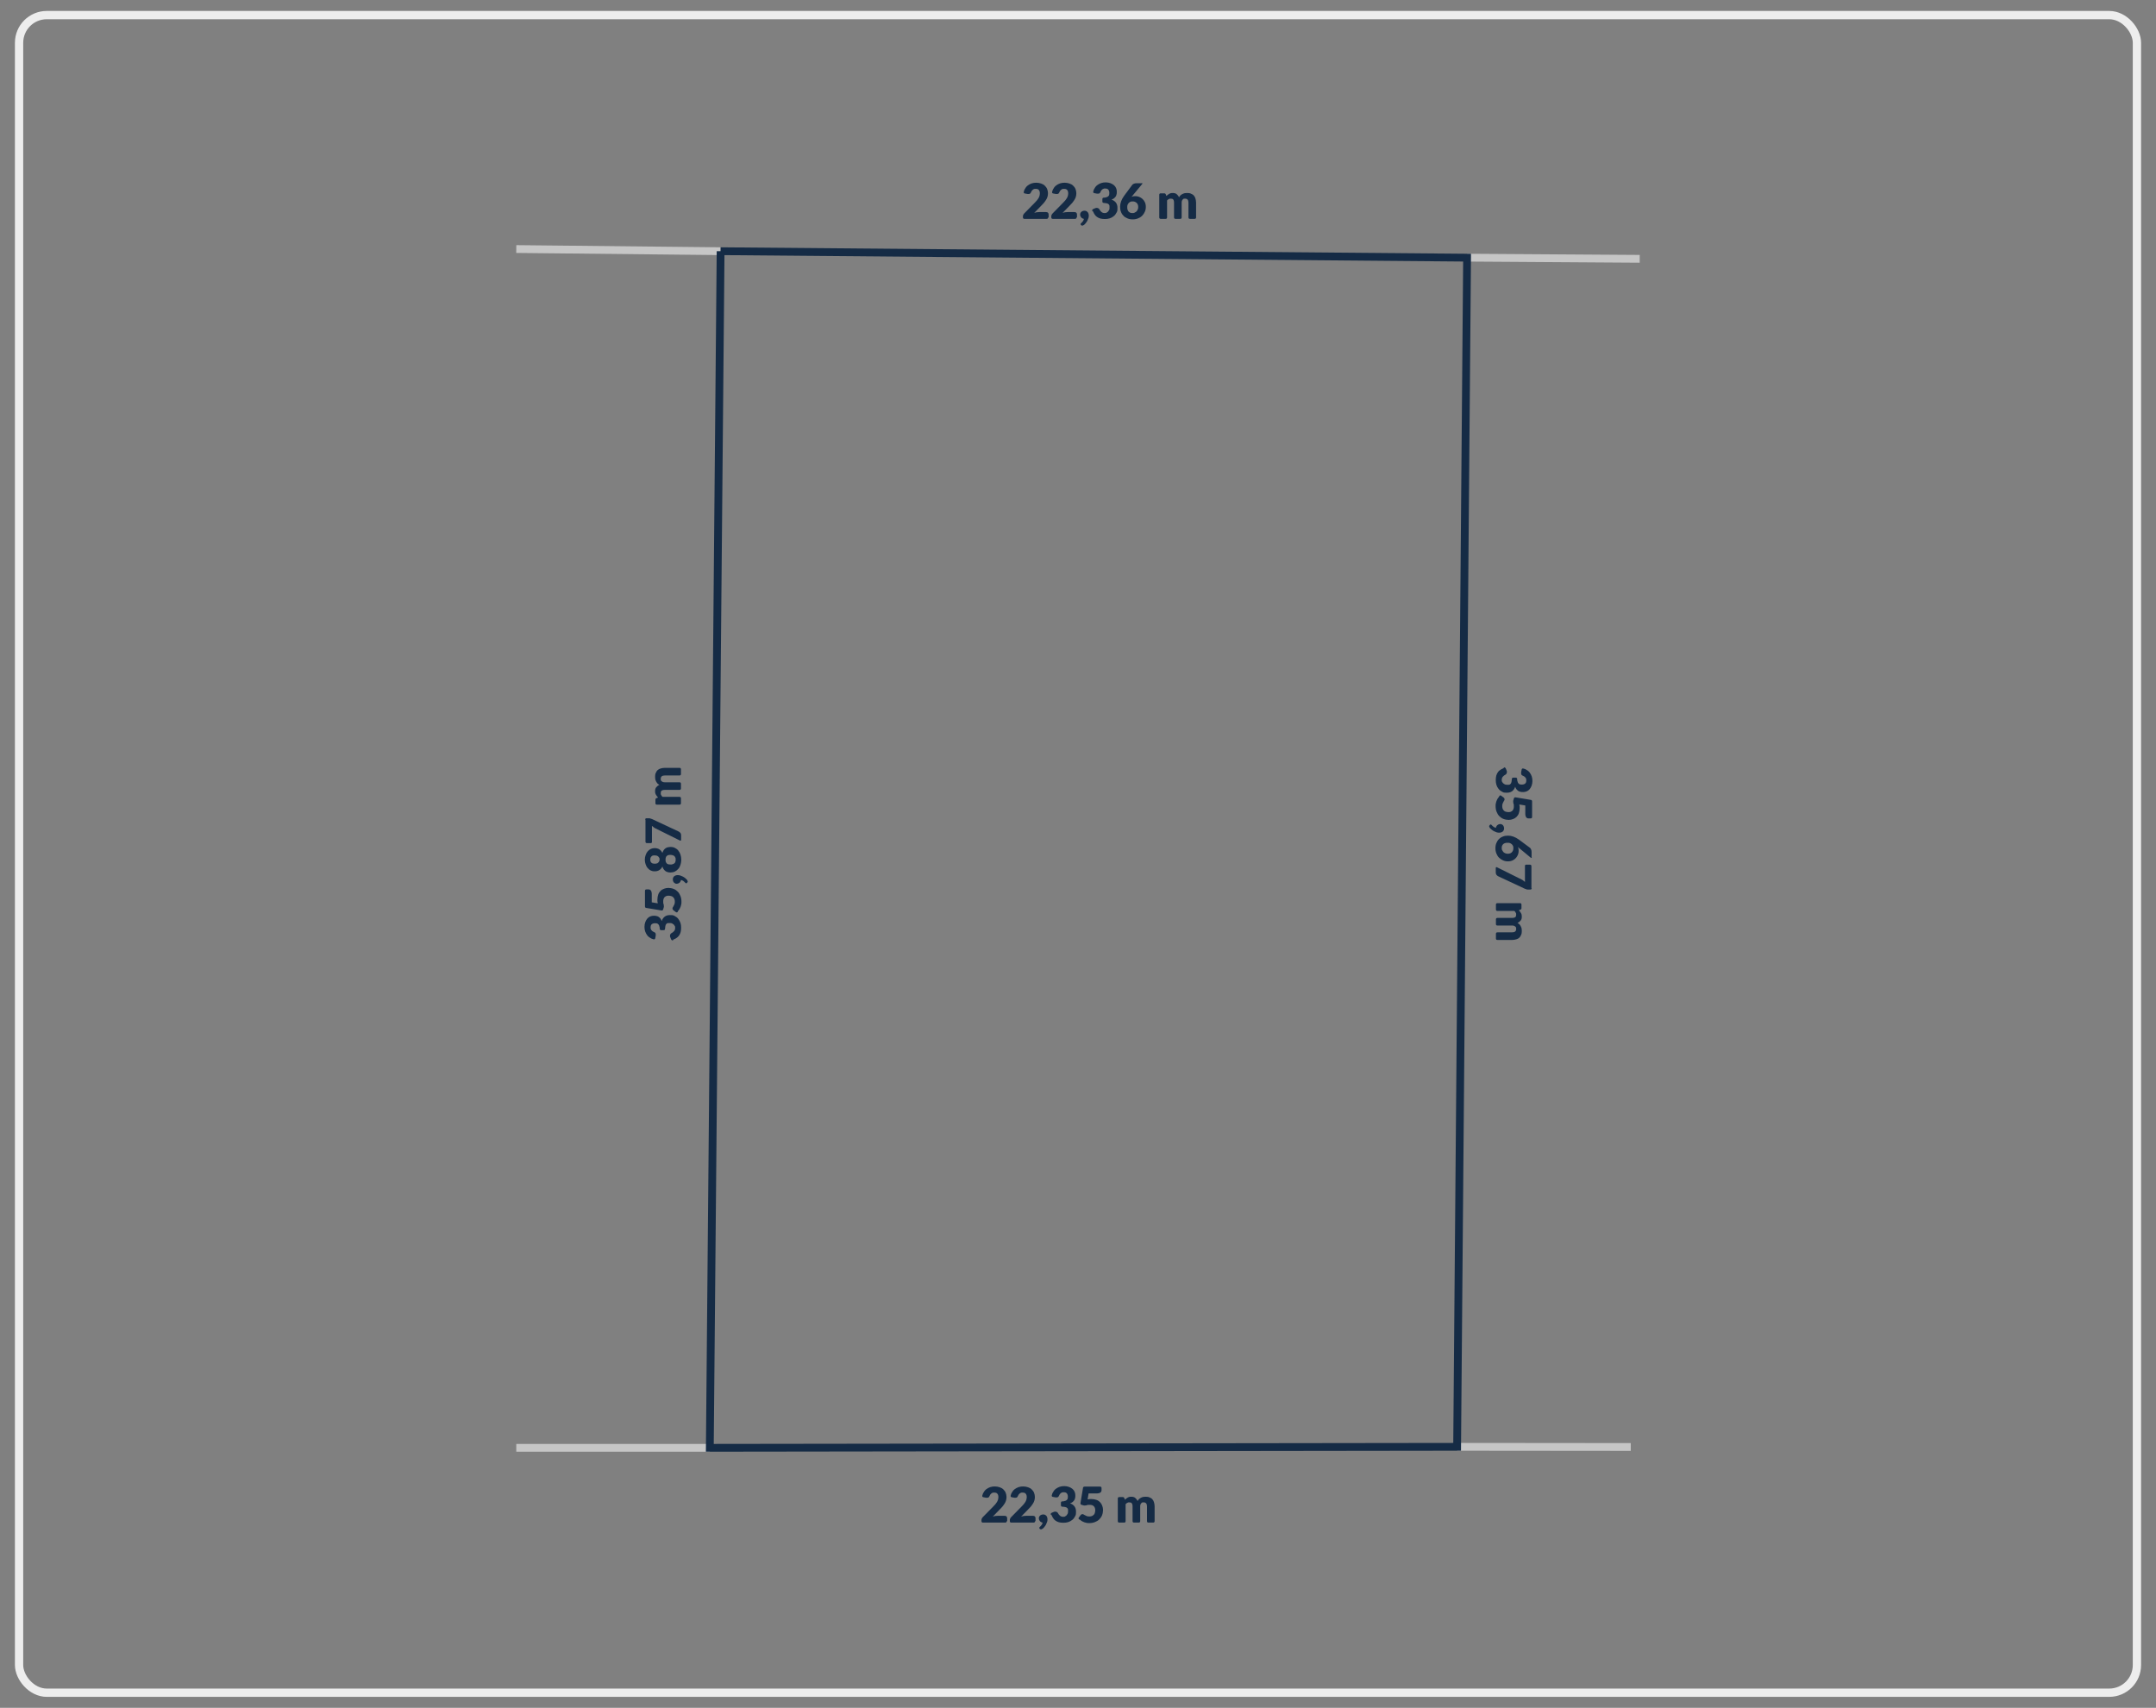 <?xml version="1.0" encoding="UTF-8"?>
<svg xmlns="http://www.w3.org/2000/svg" version="1.1" viewBox="0 0 1300 1030">
  <rect x="0" y="0" width="1300" height="1030" fill="#808080" stroke="none"/>
  <defs>
    <style>
      .cls-1 {
        stroke: #ededed;
        stroke-width: 5px;
      }

      .cls-1, .cls-2, .cls-3 {
        fill: none;
        stroke-miterlimit: 10;
      }

      .cls-4 {
        isolation: isolate;
      }

      .cls-2 {
        stroke: #c6c6c6;
      }

      .cls-2, .cls-3 {
        stroke-width: 4.7px;
      }

      .cls-3 {
        stroke: #152b45;
      }

      .cls-5 {
        fill: #152b45;
      }
    </style>
  </defs>
  <!-- Generator: Adobe Illustrator 28.7.1, SVG Export Plug-In . SVG Version: 1.2.0 Build 142)  -->
  <g>
    <g id="Warstwa_1">
      <rect class="cls-1" x="11.5" y="9.1" width="1277" height="1011.8" rx="16.7" ry="16.7"/>
      <g>
        <line class="cls-2" x1="311.3" y1="150.2" x2="434.5" y2="151.5"/>
        <line class="cls-2" x1="428" y1="873.2" x2="311.3" y2="873.2"/>
        <line class="cls-2" x1="884.6" y1="155.4" x2="988.7" y2="156.1"/>
        <line class="cls-2" x1="983.3" y1="872.7" x2="878.6" y2="872.6"/>
        <polyline class="cls-3" points="428 873.2 434.5 151.5 428 873.2 878.6 872.6 884.6 155.4 434.5 151.5"/>
        <g class="cls-4">
          <g class="cls-4">
            <path class="cls-5" d="M405.9,567.1c-.5.2-.9,0-1.2-.5l-.5-1.2c0-.2-.1-.4-.2-.5,0-.2,0-.3,0-.5,0-.3,0-.6.2-.9.1-.3.3-.4.5-.6.8-.4,1.4-.9,1.8-1.4.4-.5.6-1.1.6-1.8s0-1-.3-1.3c-.2-.4-.4-.7-.7-.9s-.6-.4-.9-.6c-.3-.1-.7-.2-1.1-.2s-.9,0-1.3,0-.7.2-1,.5-.5.7-.6,1.3c0,.4-.2,1-.2,1.6,0,.6-.3.9-.9.9h-1.4c-.6,0-.9-.3-.9-.9,0-.5,0-.9-.2-1.3-.1-.6-.3-1-.6-1.3s-.5-.5-.9-.6c-.3,0-.7-.1-1.1-.1-.8,0-1.5.2-2,.6-.5.4-.7,1-.7,1.9s0,.7.1.9c0,.3.2.5.4.8s.4.4.6.6.5.3.7.4c.4.2.8.4,1,.6s.3.6.3,1,0,.2,0,.3c0,.1,0,.2,0,.3l-.3,1.6c-.1.6-.4.8-1,.7-.7-.2-1.4-.4-1.9-.8-.8-.4-1.5-1-2-1.7s-.9-1.4-1.2-2.3c-.3-.9-.4-1.8-.4-2.8s.2-2,.5-2.8.7-1.5,1.2-2.1,1.1-1,1.8-1.3c.7-.3,1.4-.4,2.1-.4s1.3,0,1.8.2c.5.1,1,.3,1.3.6.4.3.7.6,1,1s.5.9.7,1.4c.8-2.4,2.5-3.6,4.9-3.6s2.1.2,3,.6c.8.4,1.6,1,2.1,1.7s1,1.5,1.3,2.4c.3.9.4,1.9.4,2.9s-.1,1.9-.3,2.7c-.2.8-.6,1.5-1,2.1s-1.1,1.2-1.8,1.6c-.5.3-1.1.6-1.8.9Z"/>
            <path class="cls-5" d="M408.7,549.9c-.4.5-.8.5-1.3.1l-1.2-.9c-.2-.1-.3-.3-.5-.5-.1-.2-.2-.4-.2-.6s0-.6.2-.8.3-.5.5-.9c.2-.3.4-.7.5-1.1.2-.4.2-.9.2-1.5s-.1-1.1-.3-1.6c-.2-.4-.5-.8-.8-1.1s-.8-.5-1.2-.6c-.5-.1-1-.2-1.5-.2-1,0-1.8.3-2.4.9-.5.6-.8,1.4-.8,2.5s0,1.3.3,2c0,.3.1.6.1,1s0,.5-.1.7l-.3,1.1c-.2.6-.5.8-1.1.7l-9-1.5c-.6,0-.9-.4-.9-1v-9.3c0-.6.3-.9.9-.9h1c.3,0,.6,0,.9.1s.5.3.7.5.3.5.4.8c.1.3.2.8.2,1.2v5.2l3.6.6c0-.4-.1-.8-.2-1.2,0-.4,0-.7,0-1.1,0-1.1.2-2.1.5-3,.3-.9.8-1.6,1.4-2.2.6-.6,1.3-1,2.1-1.3s1.7-.5,2.6-.5,2.2.2,3.2.6c1,.4,1.8,1,2.5,1.7.7.7,1.2,1.6,1.6,2.6.4,1,.6,2.1.6,3.3s0,1.4-.2,2c-.1.6-.3,1.2-.6,1.8-.3.6-.5,1.1-.9,1.5-.1.2-.3.4-.5.6Z"/>
            <path class="cls-5" d="M414.4,531c.2.2.3.4.3.6s-.1.5-.3.7h-.1c-.1.3-.2.3-.3.4,0,0-.2,0-.3,0s-.2,0-.3-.1c-.1,0-.2-.2-.3-.3-.1-.1-.3-.3-.4-.4-.2-.2-.4-.3-.6-.5-.2-.2-.4-.3-.7-.4-.2-.1-.5-.2-.8-.3,0,.3-.1.7-.3.9-.1.3-.3.5-.5.7-.2.2-.5.3-.8.5-.3.1-.6.2-1,.2s-.6,0-.9-.2-.5-.3-.7-.5c-.2-.2-.4-.5-.5-.8-.1-.3-.2-.6-.2-1s0-.8.2-1.2.4-.6.6-.8.6-.4.9-.5.7-.2,1.1-.2,1,0,1.6.2c.6.2,1.1.4,1.7.7.6.3,1.1.7,1.7,1.2.3.3.6.6.9.9Z"/>
            <path class="cls-5" d="M410.8,518.5c0,1.1-.2,2.2-.5,3.1-.3.9-.7,1.8-1.3,2.4-.6.7-1.2,1.2-2,1.6-.8.4-1.7.6-2.6.6s-1.1,0-1.7-.2c-.5-.1-1-.3-1.4-.6-.4-.3-.8-.7-1.1-1.1-.3-.5-.6-1-.8-1.7-.4,1-1.1,1.7-1.9,2.2-.8.5-1.7.7-2.8.7s-1.6-.2-2.3-.5c-.7-.3-1.3-.8-1.9-1.5s-.9-1.4-1.2-2.2-.5-1.8-.5-2.8.2-2,.5-2.8c.3-.9.7-1.6,1.2-2.2s1.1-1.1,1.9-1.5c.7-.3,1.5-.5,2.3-.5s2.1.2,2.8.7c.8.5,1.4,1.2,1.9,2.2.2-.6.5-1.2.8-1.7s.7-.8,1.1-1.1c.4-.3.9-.5,1.4-.6s1.1-.2,1.7-.2c1,0,1.8.2,2.6.6.8.4,1.5.9,2,1.6.6.7,1,1.5,1.3,2.4.3.9.5,2,.5,3.1ZM397.7,518.5c0-.5,0-.9-.3-1.3s-.4-.6-.7-.8-.6-.3-.9-.4c-.4,0-.7-.1-1.1-.1s-.7,0-1,.1c-.3,0-.6.2-.8.4-.2.2-.4.5-.6.8-.1.3-.2.7-.2,1.2s0,.9.2,1.2c.1.3.3.6.6.8.2.2.5.3.8.4.3,0,.6.1,1,.1s.7,0,1.1-.1c.4,0,.7-.2.9-.4s.5-.4.7-.8.3-.7.3-1.3ZM407.4,518.5c0-.5,0-1-.2-1.3-.2-.4-.4-.7-.6-.9-.3-.2-.6-.4-1-.5-.4-.1-.8-.2-1.2-.2s-.9,0-1.3.1c-.4,0-.7.3-1,.5-.3.2-.5.5-.6.9-.2.4-.2.9-.2,1.4s0,1,.2,1.4c.2.4.4.7.6.9s.6.4,1,.5c.4,0,.8.1,1.3.1s.8,0,1.2-.2c.4-.1.7-.3,1-.5.3-.2.5-.5.6-.9.2-.4.2-.8.2-1.3Z"/>
            <path class="cls-5" d="M389,494.4c0-.6.3-.9.9-.9h1.1c.5,0,1,0,1.3.2.3.1.6.2.9.3l16,7.5c.4.2.8.5,1.1.9.3.4.4.9.4,1.5v2.5c0,.6-.3.8-.8.5l-14.7-7.3c-.4-.2-.8-.4-1.1-.7-.3-.2-.7-.5-1-.8v9.5c0,.1,0,.3,0,.4,0,.1-.1.2-.2.3s-.2.2-.3.2c-.1,0-.2,0-.4,0h-2.1c-.6,0-.9-.3-.9-.9v-13.4Z"/>
            <path class="cls-5" d="M410.6,484.4c0,.6-.3.9-.9.9h-13.6c-.6,0-.9-.3-.9-.9v-2c0-.3,0-.5.2-.7.1-.2.3-.3.6-.4l.8-.3c-.3-.3-.5-.5-.7-.8-.2-.3-.4-.6-.6-.9s-.3-.7-.4-1-.1-.8-.1-1.2c0-.9.2-1.7.7-2.3.5-.6,1.1-1.1,1.9-1.4-.5-.3-.9-.6-1.2-.9-.3-.4-.6-.8-.8-1.2-.2-.4-.4-.9-.5-1.4,0-.5-.1-1-.1-1.4,0-.9.1-1.7.4-2.3s.6-1.3,1.1-1.7c.5-.5,1.1-.8,1.8-1,.7-.2,1.5-.4,2.5-.4h8.9c.6,0,.9.3.9.9v2.8c0,.6-.3.9-.9.9h-8.9c-1.6,0-2.4.7-2.4,2s.2,1.1.6,1.5c.4.4,1,.6,1.8.6h8.9c.6,0,.9.3.9.9v2.8c0,.6-.3.9-.9.9h-8.9c-.9,0-1.5.2-1.9.5s-.5.9-.5,1.5,0,.8.3,1.2c.2.4.4.7.8,1h10.2c.6,0,.9.3.9.9v2.8Z"/>
          </g>
        </g>
        <g class="cls-4">
          <g class="cls-4">
            <path class="cls-5" d="M906.7,462.9c.5-.2.9,0,1.2.5l.5,1.2c0,.2.1.4.2.5,0,.2,0,.3,0,.5,0,.3,0,.6-.2.9-.1.3-.3.4-.5.6-.8.4-1.4.9-1.8,1.4-.4.5-.6,1.1-.6,1.8s0,1,.3,1.3c.2.4.4.7.7.9s.6.4.9.6c.3.1.7.2,1.1.2s.9,0,1.3,0c.4,0,.7-.2,1-.5.3-.3.5-.7.6-1.3,0-.4.2-1,.2-1.6,0-.6.3-.9.9-.9h1.4c.6,0,.9.3.9.9,0,.5,0,.9.2,1.3.1.6.3,1,.6,1.3s.5.5.9.6c.3,0,.7.1,1.1.1.8,0,1.5-.2,2-.6s.7-1,.7-1.9,0-.7-.1-.9c0-.3-.2-.5-.4-.8s-.4-.4-.6-.6-.5-.3-.7-.4c-.4-.2-.8-.4-1-.6-.2-.2-.3-.6-.3-1s0-.2,0-.3c0-.1,0-.2,0-.3l.3-1.6c.1-.6.4-.8,1-.7.7.2,1.4.4,1.9.8.8.4,1.5,1,2,1.7.5.7.9,1.4,1.2,2.3.3.9.4,1.8.4,2.8s-.2,2-.5,2.8-.7,1.5-1.2,2.1c-.5.6-1.1,1-1.8,1.3-.7.3-1.4.4-2.1.4s-1.3,0-1.8-.2c-.5-.1-1-.3-1.3-.6-.4-.3-.7-.6-1-1s-.5-.9-.7-1.4c-.8,2.4-2.5,3.6-4.9,3.6s-2.1-.2-3-.6c-.8-.4-1.6-1-2.1-1.7-.6-.7-1-1.5-1.3-2.4-.3-.9-.4-1.9-.4-2.9s.1-1.9.3-2.7c.2-.8.6-1.5,1-2.1s1.1-1.2,1.8-1.6c.5-.3,1.1-.6,1.8-.9Z"/>
            <path class="cls-5" d="M904,480.1c.4-.5.8-.5,1.3-.1l1.2.9c.2.1.3.3.5.5.1.2.2.4.2.6s0,.6-.2.8-.3.5-.5.9-.4.7-.5,1.1c-.2.4-.2.9-.2,1.5s.1,1.1.3,1.6c.2.4.5.8.8,1.1s.8.5,1.2.6c.5.1,1,.2,1.5.2,1,0,1.8-.3,2.4-.9.5-.6.8-1.4.8-2.5s0-1.3-.3-2c0-.3-.1-.6-.1-1s0-.5.1-.7l.3-1.1c.2-.6.5-.8,1.1-.7l9,1.5c.6,0,.9.4.9,1v9.3c0,.6-.3.9-.9.9h-1c-.3,0-.6,0-.9-.1s-.5-.3-.7-.5-.3-.5-.4-.8c-.1-.3-.2-.8-.2-1.2v-5.2l-3.6-.6c0,.4.1.8.2,1.2,0,.4,0,.7,0,1.1,0,1.1-.2,2.1-.5,3-.3.9-.8,1.6-1.4,2.2-.6.6-1.3,1-2.1,1.3s-1.7.5-2.6.5-2.2-.2-3.2-.6c-1-.4-1.8-1-2.5-1.7-.7-.7-1.2-1.6-1.6-2.6-.4-1-.6-2.1-.6-3.3s0-1.4.2-2c.1-.6.3-1.2.6-1.8.3-.6.5-1.1.9-1.5.1-.2.3-.4.5-.6Z"/>
            <path class="cls-5" d="M898.2,499c-.2-.2-.3-.4-.3-.6s.1-.5.3-.7h.1c.1-.3.2-.3.3-.4s.2,0,.3,0,.2,0,.3.1c.1,0,.2.2.3.3.1.1.3.3.4.4.2.2.4.3.6.5.2.2.4.3.7.4s.5.2.8.3c0-.3.1-.7.3-.9.1-.3.3-.5.5-.7.2-.2.5-.3.8-.5.3-.1.6-.2,1-.2s.6,0,.9.2c.3.1.5.3.7.5.2.2.4.5.5.8.1.3.2.6.2,1s0,.8-.2,1.2-.4.6-.6.8-.6.4-.9.5-.7.2-1.1.2-1,0-1.6-.2c-.6-.2-1.1-.4-1.7-.7-.6-.3-1.1-.7-1.7-1.2-.3-.3-.6-.6-.9-.9Z"/>
            <path class="cls-5" d="M923.6,516.9c0,.6-.2.7-.7.3l-7-5.8c-.1,0-.2-.2-.3-.3-.1,0-.2-.2-.3-.3.1.3.2.7.3,1.1,0,.4.1.8.1,1.2,0,.8-.1,1.5-.4,2.3s-.7,1.4-1.2,2c-.5.6-1.2,1.1-2,1.5-.8.4-1.8.6-2.9.6s-2-.2-2.9-.6c-.9-.4-1.7-.9-2.4-1.6-.7-.7-1.2-1.5-1.6-2.5s-.6-2-.6-3.2.2-2.3.6-3.2.9-1.8,1.6-2.4c.7-.7,1.5-1.2,2.4-1.5.9-.4,2-.5,3.1-.5s2.1.2,3.2.6c1.1.4,2.2,1,3.3,1.8l6.6,4.9c.3.2.5.5.7,1s.3.9.3,1.5v3.2ZM908.9,508.3c-.5,0-1,0-1.4.2-.4.1-.8.3-1.1.6-.3.3-.5.6-.7,1s-.2.9-.2,1.4,0,.9.3,1.3.4.8.7,1.1c.3.3.7.5,1.1.7.4.2.9.3,1.4.3s1,0,1.5-.2.8-.4,1.1-.7c.3-.3.5-.7.7-1.1.2-.4.2-.9.2-1.4s0-.9-.2-1.3c-.2-.4-.4-.7-.7-1-.3-.3-.7-.5-1.1-.7-.4-.2-.9-.2-1.4-.2Z"/>
            <path class="cls-5" d="M923.6,535.6c0,.6-.3.9-.9.9h-1.1c-.5,0-1,0-1.3-.2-.3-.1-.6-.2-.9-.3l-16-7.5c-.4-.2-.8-.5-1.1-.9s-.4-.9-.4-1.5v-2.5c0-.6.3-.8.8-.5l14.7,7.3c.4.2.8.4,1.1.7s.7.5,1,.8v-9.5c0-.1,0-.3,0-.4,0-.1.1-.2.2-.3s.2-.2.3-.2c.1,0,.2,0,.4,0h2.1c.6,0,.9.3.9.9v13.4Z"/>
            <path class="cls-5" d="M902,545.6c0-.6.3-.9.9-.9h13.6c.6,0,.9.3.9.9v2c0,.3,0,.5-.2.7-.1.2-.3.3-.6.4l-.8.3c.3.3.5.5.7.8.2.3.4.6.6.9s.3.7.4,1c0,.4.1.8.1,1.2,0,.9-.2,1.7-.7,2.3-.5.6-1.1,1.1-1.9,1.4.5.3.9.6,1.2.9s.6.8.8,1.2c.2.4.4.9.5,1.4,0,.5.1,1,.1,1.4,0,.9-.1,1.7-.4,2.3s-.6,1.3-1.1,1.7c-.5.5-1.1.8-1.8,1s-1.5.4-2.5.4h-8.9c-.6,0-.9-.3-.9-.9v-2.8c0-.6.3-.9.9-.9h8.9c1.6,0,2.4-.7,2.4-2s-.2-1.1-.6-1.5c-.4-.4-1-.6-1.8-.6h-8.9c-.6,0-.9-.3-.9-.9v-2.8c0-.6.3-.9.9-.9h8.9c.9,0,1.5-.2,1.9-.5s.5-.9.5-1.5,0-.8-.3-1.2c-.2-.4-.4-.7-.8-1h-10.2c-.6,0-.9-.3-.9-.9v-2.8Z"/>
          </g>
        </g>
        <g class="cls-4">
          <g class="cls-4">
            <path class="cls-5" d="M632,131.1c0,.6-.3.9-.9.9h-13.4c-.6,0-.9-.3-.9-.9v-.6c0-.3,0-.6.2-.9.1-.3.3-.6.6-.9l6.2-6.3c.5-.5,1-1,1.4-1.5.4-.5.7-1,1-1.4.3-.5.4-.9.6-1.4.1-.5.2-1,.2-1.5,0-.9-.2-1.5-.6-2s-1-.7-1.9-.7-.7,0-.9.1c-.3,0-.5.2-.8.4-.2.2-.4.4-.6.6-.2.2-.3.5-.4.7-.2.4-.4.8-.6,1-.2.2-.6.3-1,.3s-.2,0-.3,0c-.1,0-.2,0-.3,0l-1.6-.3c-.6-.1-.8-.4-.7-1,.2-.7.4-1.4.8-1.9.4-.8,1-1.5,1.7-2s1.4-.9,2.3-1.2c.9-.3,1.8-.4,2.8-.4s2,.2,2.9.5c.9.3,1.6.7,2.2,1.3s1.1,1.2,1.4,2c.3.8.5,1.6.5,2.5s-.1,1.5-.3,2.2c-.2.7-.5,1.3-.9,1.9-.4.6-.8,1.2-1.3,1.8-.5.6-1,1.1-1.6,1.7l-4.2,4.3c.5-.2,1.1-.3,1.6-.4.5,0,1-.1,1.5-.1h4c.5,0,.9.1,1.2.4.3.3.4.6.4,1.1v1.8Z"/>
            <path class="cls-5" d="M649.1,131.1c0,.6-.3.9-.9.9h-13.4c-.6,0-.9-.3-.9-.9v-.6c0-.3,0-.6.2-.9.1-.3.3-.6.6-.9l6.2-6.3c.5-.5,1-1,1.4-1.5.4-.5.7-1,1-1.4.3-.5.4-.9.6-1.4.1-.5.2-1,.2-1.5,0-.9-.2-1.5-.6-2s-1-.7-1.9-.7-.7,0-.9.1c-.3,0-.5.2-.8.4-.2.2-.4.4-.6.6-.2.2-.3.5-.4.7-.2.4-.4.8-.6,1-.2.2-.6.3-1,.3s-.2,0-.3,0c-.1,0-.2,0-.3,0l-1.6-.3c-.6-.1-.8-.4-.7-1,.2-.7.4-1.4.8-1.9.4-.8,1-1.5,1.7-2s1.4-.9,2.3-1.2c.9-.3,1.8-.4,2.8-.4s2,.2,2.9.5c.9.3,1.6.7,2.2,1.3s1.1,1.2,1.4,2c.3.8.5,1.6.5,2.5s-.1,1.5-.3,2.2c-.2.7-.5,1.3-.9,1.9-.4.6-.8,1.2-1.3,1.8-.5.6-1,1.1-1.6,1.7l-4.2,4.3c.5-.2,1.1-.3,1.6-.4.5,0,1-.1,1.5-.1h4c.5,0,.9.1,1.2.4.3.3.4.6.4,1.1v1.8Z"/>
            <path class="cls-5" d="M653.2,135.8c-.2.2-.4.3-.6.3s-.5-.1-.7-.3h-.1c-.1-.2-.2-.3-.2-.4,0,0,0-.2,0-.3s0-.2.1-.3c0-.1.2-.2.3-.3.1-.1.3-.3.4-.4s.3-.4.5-.6c.2-.2.3-.4.4-.7.1-.2.2-.5.3-.8-.3,0-.7-.1-.9-.3-.3-.1-.5-.3-.7-.5-.2-.2-.3-.5-.5-.8s-.2-.6-.2-1,0-.6.2-.9c.1-.3.3-.5.5-.7.2-.2.5-.4.8-.5.3-.1.6-.2,1-.2s.8,0,1.2.2c.3.2.6.4.8.6.2.3.4.6.5.9s.2.7.2,1.1,0,1-.2,1.6c-.2.6-.4,1.1-.7,1.7-.3.6-.7,1.1-1.2,1.7-.3.3-.6.6-.9.9Z"/>
            <path class="cls-5" d="M658.6,127.3c-.2-.5,0-.9.5-1.2l1.2-.5c.2,0,.4-.1.5-.2.2,0,.3,0,.5,0,.3,0,.6,0,.9.2.3.1.4.3.6.5.4.8.9,1.4,1.4,1.8.5.4,1.1.6,1.8.6s1,0,1.3-.3c.4-.2.7-.4.9-.7s.4-.6.6-.9.2-.7.2-1.1,0-.9,0-1.3c0-.4-.2-.7-.5-1s-.7-.5-1.3-.6c-.4,0-1-.2-1.6-.2-.6,0-.9-.3-.9-.9v-1.4c0-.6.3-.9.9-.9.5,0,.9,0,1.3-.2.6-.1,1-.3,1.3-.6.3-.2.5-.5.6-.9,0-.3.1-.7.1-1.1,0-.8-.2-1.5-.6-2-.4-.5-1-.7-1.9-.7s-.7,0-.9.1-.5.2-.8.4c-.2.2-.4.4-.6.6s-.3.5-.4.7c-.2.4-.4.8-.6,1s-.6.3-1,.3-.2,0-.3,0c-.1,0-.2,0-.3,0l-1.6-.3c-.6-.1-.8-.4-.7-1,.2-.7.4-1.4.8-1.9.4-.8,1-1.5,1.7-2,.7-.5,1.4-.9,2.3-1.2.9-.3,1.8-.4,2.8-.4s2,.2,2.8.5c.8.3,1.5.7,2.1,1.2.6.5,1,1.1,1.3,1.8.3.7.4,1.4.4,2.1s0,1.3-.2,1.8c-.1.5-.3,1-.6,1.3-.3.4-.6.7-1,1-.4.3-.9.5-1.4.7,2.4.8,3.6,2.5,3.6,4.9s-.2,2.1-.6,3c-.4.8-1,1.6-1.7,2.1-.7.6-1.5,1-2.4,1.3-.9.3-1.9.4-2.9.4s-1.9-.1-2.7-.3c-.8-.2-1.5-.6-2.1-1s-1.2-1.1-1.6-1.8c-.3-.5-.6-1.1-.9-1.8Z"/>
            <path class="cls-5" d="M688.3,110.4c.6,0,.7.2.3.7l-5.8,7c0,.1-.2.2-.3.3,0,.1-.2.2-.3.3.3-.1.7-.2,1.1-.3.4,0,.8-.1,1.2-.1.8,0,1.5.1,2.3.4.8.3,1.4.7,2,1.2s1.1,1.2,1.5,2,.6,1.8.6,2.9-.2,2-.6,2.9c-.4.9-.9,1.7-1.6,2.4-.7.7-1.5,1.2-2.5,1.6s-2,.6-3.2.6-2.3-.2-3.2-.6c-1-.4-1.8-.9-2.4-1.6-.7-.7-1.2-1.5-1.5-2.4-.4-.9-.5-2-.5-3.1s.2-2.1.6-3.2c.4-1.1,1-2.2,1.8-3.3l4.9-6.6c.2-.3.5-.5,1-.7s.9-.3,1.5-.3h3.2ZM679.7,125.1c0,.5,0,1,.2,1.4.1.4.3.8.6,1.1.3.3.6.5,1,.7.4.2.9.2,1.4.2s.9,0,1.3-.3c.4-.2.8-.4,1.1-.7.3-.3.5-.7.7-1.1.2-.4.3-.9.3-1.4s0-1-.2-1.5-.4-.8-.7-1.1c-.3-.3-.7-.5-1.1-.7-.4-.2-.9-.2-1.4-.2s-.9,0-1.3.2c-.4.2-.7.4-1,.7-.3.3-.5.7-.7,1.1-.2.4-.2.9-.2,1.4Z"/>
            <path class="cls-5" d="M699.9,132c-.6,0-.9-.3-.9-.9v-13.6c0-.6.3-.9.9-.9h2c.3,0,.5,0,.7.2.2.1.3.3.4.6l.3.8c.3-.3.5-.5.8-.7.3-.2.6-.4.9-.6.3-.2.7-.3,1-.4s.8-.1,1.2-.1c.9,0,1.7.2,2.3.7.6.5,1.1,1.1,1.4,1.9.3-.5.6-.9.9-1.2s.8-.6,1.2-.8c.4-.2.9-.4,1.4-.5.5,0,1-.1,1.4-.1.9,0,1.7.1,2.3.4.7.3,1.3.6,1.7,1.1.5.5.8,1.1,1,1.8s.4,1.5.4,2.5v8.9c0,.6-.3.9-.9.9h-2.8c-.6,0-.9-.3-.9-.9v-8.9c0-1.6-.7-2.4-2-2.4s-1.1.2-1.5.6-.6,1-.6,1.8v8.9c0,.6-.3.9-.9.9h-2.8c-.6,0-.9-.3-.9-.9v-8.9c0-.9-.2-1.5-.5-1.9s-.9-.5-1.5-.5-.8,0-1.2.3c-.4.2-.7.4-1,.8v10.2c0,.6-.3.9-.9.9h-2.8Z"/>
          </g>
        </g>
        <g class="cls-4">
          <g class="cls-4">
            <path class="cls-5" d="M607,917.4c0,.6-.3.9-.9.9h-13.4c-.6,0-.9-.3-.9-.9v-.6c0-.3,0-.6.2-.9.1-.3.3-.6.6-.9l6.2-6.3c.5-.5,1-1,1.4-1.5.4-.5.7-1,1-1.4.3-.5.4-.9.6-1.4.1-.5.2-1,.2-1.5,0-.9-.2-1.5-.6-2s-1-.7-1.9-.7-.7,0-.9.1c-.3,0-.5.2-.8.4-.2.2-.4.4-.6.6-.2.2-.3.5-.4.7-.2.4-.4.8-.6,1-.2.2-.6.3-1,.3s-.2,0-.3,0c-.1,0-.2,0-.3,0l-1.6-.3c-.6-.1-.8-.4-.7-1,.2-.7.4-1.4.8-1.9.4-.8,1-1.5,1.7-2s1.4-.9,2.3-1.2c.9-.3,1.8-.4,2.8-.4s2,.2,2.9.5c.9.3,1.6.7,2.2,1.3s1.1,1.2,1.4,2c.3.8.5,1.6.5,2.5s-.1,1.5-.3,2.2c-.2.7-.5,1.3-.9,1.9-.4.6-.8,1.2-1.3,1.8-.5.6-1,1.1-1.6,1.7l-4.2,4.3c.5-.2,1.1-.3,1.6-.4.5,0,1-.1,1.5-.1h4c.5,0,.9.1,1.2.4.3.3.4.6.4,1.1v1.8Z"/>
            <path class="cls-5" d="M624.1,917.4c0,.6-.3.9-.9.9h-13.4c-.6,0-.9-.3-.9-.9v-.6c0-.3,0-.6.2-.9.1-.3.3-.6.6-.9l6.2-6.3c.5-.5,1-1,1.4-1.5.4-.5.7-1,1-1.4.3-.5.4-.9.6-1.4.1-.5.2-1,.2-1.5,0-.9-.2-1.5-.6-2s-1-.7-1.9-.7-.7,0-.9.1c-.3,0-.5.2-.8.4-.2.2-.4.4-.6.6-.2.2-.3.5-.4.7-.2.4-.4.8-.6,1-.2.2-.6.3-1,.3s-.2,0-.3,0c-.1,0-.2,0-.3,0l-1.6-.3c-.6-.1-.8-.4-.7-1,.2-.7.4-1.4.8-1.9.4-.8,1-1.5,1.7-2s1.4-.9,2.3-1.2c.9-.3,1.8-.4,2.8-.4s2,.2,2.9.5c.9.3,1.6.7,2.2,1.3s1.1,1.2,1.4,2c.3.8.5,1.6.5,2.5s-.1,1.5-.3,2.2c-.2.7-.5,1.3-.9,1.9-.4.6-.8,1.2-1.3,1.8-.5.6-1,1.1-1.6,1.7l-4.2,4.3c.5-.2,1.1-.3,1.6-.4.5,0,1-.1,1.5-.1h4c.5,0,.9.1,1.2.4.3.3.4.6.4,1.1v1.8Z"/>
            <path class="cls-5" d="M628.3,922.1c-.2.2-.4.3-.6.3s-.5-.1-.7-.3h-.1c-.1-.2-.2-.3-.2-.4s0-.2,0-.3,0-.2.1-.3c0-.1.2-.2.3-.3.1-.1.3-.3.4-.4.2-.2.3-.4.5-.6.2-.2.3-.4.4-.7s.2-.5.3-.8c-.3,0-.7-.1-.9-.3-.3-.1-.5-.3-.7-.5-.2-.2-.3-.5-.5-.8-.1-.3-.2-.6-.2-1s0-.6.2-.9c.1-.3.3-.5.5-.7.2-.2.5-.4.8-.5.3-.1.6-.2,1-.2s.8,0,1.2.2.6.4.8.6.4.6.5.9.2.7.2,1.1,0,1-.2,1.6c-.2.6-.4,1.1-.7,1.7-.3.6-.7,1.1-1.2,1.7-.3.3-.6.6-.9.9Z"/>
            <path class="cls-5" d="M633.6,913.6c-.2-.5,0-.9.5-1.2l1.2-.5c.2,0,.4-.1.5-.2.2,0,.3,0,.5,0,.3,0,.6,0,.9.2.3.1.4.3.6.5.4.8.9,1.4,1.4,1.8.5.4,1.1.6,1.8.6s1,0,1.3-.3c.4-.2.7-.4.9-.7s.4-.6.6-.9c.1-.3.2-.7.2-1.1s0-.9,0-1.3c0-.4-.2-.7-.5-1-.3-.3-.7-.5-1.3-.6-.4,0-1-.2-1.6-.2-.6,0-.9-.3-.9-.9v-1.4c0-.6.3-.9.9-.9.5,0,.9,0,1.3-.2.6-.1,1-.3,1.3-.6s.5-.5.6-.9c0-.3.1-.7.1-1.1,0-.8-.2-1.5-.6-2s-1-.7-1.9-.7-.7,0-.9.1c-.3,0-.5.2-.8.4s-.4.4-.6.6-.3.5-.4.7c-.2.4-.4.8-.6,1-.2.2-.6.3-1,.3s-.2,0-.3,0c-.1,0-.2,0-.3,0l-1.6-.3c-.6-.1-.8-.4-.7-1,.2-.7.4-1.4.8-1.9.4-.8,1-1.5,1.7-2,.7-.5,1.4-.9,2.3-1.2.9-.3,1.8-.4,2.8-.4s2,.2,2.8.5,1.5.7,2.1,1.2c.6.5,1,1.1,1.3,1.8.3.7.4,1.4.4,2.1s0,1.3-.2,1.8c-.1.5-.3,1-.6,1.3-.3.4-.6.7-1,1s-.9.5-1.4.7c2.4.8,3.6,2.5,3.6,4.9s-.2,2.1-.6,3c-.4.8-1,1.6-1.7,2.1-.7.6-1.5,1-2.4,1.3-.9.3-1.9.4-2.9.4s-1.9-.1-2.7-.3c-.8-.2-1.5-.6-2.1-1s-1.2-1.1-1.6-1.8c-.3-.5-.6-1.1-.9-1.8Z"/>
            <path class="cls-5" d="M650.7,916.4c-.5-.4-.5-.8-.1-1.3l.9-1.2c.1-.2.3-.3.5-.5.2-.1.4-.2.6-.2s.6,0,.8.2.5.3.9.5c.3.2.7.4,1.1.5.4.2.9.2,1.5.2s1.1-.1,1.6-.3c.4-.2.8-.5,1.1-.8s.5-.8.6-1.2c.1-.5.2-1,.2-1.5,0-1-.3-1.8-.9-2.4s-1.4-.8-2.5-.8-1.3,0-2,.3c-.3,0-.6.1-1,.1s-.5,0-.7-.1l-1.1-.3c-.6-.2-.8-.5-.7-1.1l1.5-9c0-.6.4-.9,1-.9h9.3c.6,0,.9.3.9.9v1c0,.3,0,.6-.1.9s-.3.5-.5.7c-.2.2-.5.3-.8.4s-.8.2-1.2.2h-5.2l-.6,3.6c.4,0,.8-.1,1.2-.2.4,0,.7,0,1.1,0,1.1,0,2.1.2,3,.5.9.3,1.6.8,2.2,1.4.6.6,1,1.3,1.3,2.1.3.8.5,1.7.5,2.6s-.2,2.2-.6,3.2c-.4,1-1,1.8-1.7,2.5-.7.7-1.6,1.2-2.6,1.6-1,.4-2.1.6-3.3.6s-1.4,0-2-.2c-.6-.1-1.2-.3-1.8-.6s-1.1-.5-1.5-.9c-.2-.1-.4-.3-.6-.5Z"/>
            <path class="cls-5" d="M674.9,918.3c-.6,0-.9-.3-.9-.9v-13.6c0-.6.3-.9.9-.9h2c.3,0,.5,0,.7.2.2.1.3.3.4.6l.3.8c.3-.3.5-.5.8-.7.3-.2.6-.4.9-.6.3-.2.7-.3,1-.4s.8-.1,1.2-.1c.9,0,1.7.2,2.3.7.6.5,1.1,1.1,1.4,1.9.3-.5.6-.9.9-1.2.4-.3.8-.6,1.2-.8.4-.2.9-.4,1.4-.5.5,0,1-.1,1.4-.1.9,0,1.7.1,2.3.4.7.3,1.3.6,1.7,1.1.5.5.8,1.1,1,1.8.2.7.4,1.5.4,2.5v8.9c0,.6-.3.9-.9.9h-2.8c-.6,0-.9-.3-.9-.9v-8.9c0-1.6-.7-2.4-2-2.4s-1.1.2-1.5.6c-.4.4-.6,1-.6,1.8v8.9c0,.6-.3.9-.9.9h-2.8c-.6,0-.9-.3-.9-.9v-8.9c0-.9-.2-1.5-.5-1.9s-.9-.5-1.5-.5-.8,0-1.2.3c-.4.2-.7.4-1,.8v10.2c0,.6-.3.9-.9.9h-2.8Z"/>
          </g>
        </g>
      </g>
    </g>
  </g>
</svg>